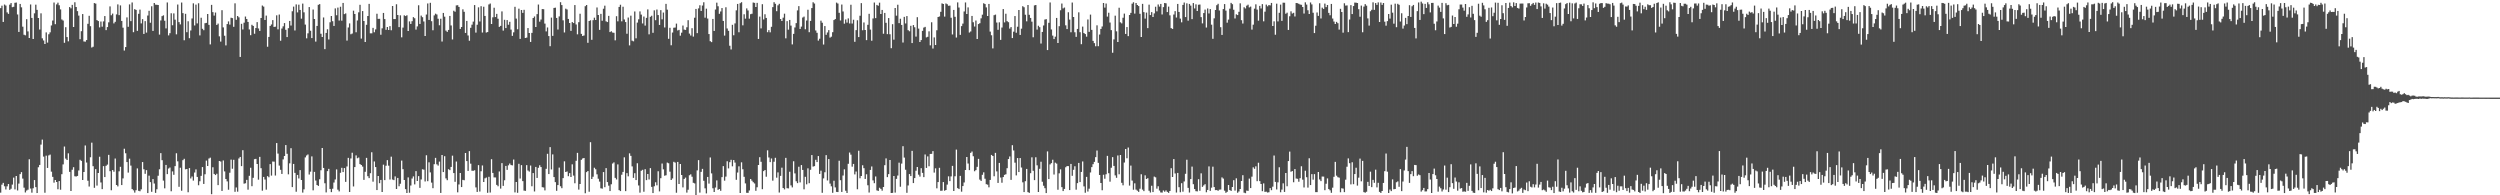 <svg xmlns="http://www.w3.org/2000/svg" width="1920" height="150"><path d="M0 6.230h1v141.746H0zM1 4.356h1v137.458H1zM2 16.846h1v123.603H2zM3 3.469h1v139.605H3zM4 4.230h1v141.293H4zM5 9.508h1v133.578H5zM6 10.647h1v130.640H6zM7 3.599h1v142.236H7zM8 2.339h1v142.584H8zM9 5.547h1v136.243H9zM10 5.224h1v131.168H10zM11 2.176h1v143.304H11zM12 1.934h1v133.243H12zM13 11.111h1v135.171H13zM14 24.508h1v116.515H14zM15 2.999h1v130.757H15zM16 5.620h1v126.566H16zM17 20.466h1v116.724H17zM18 26.686h1v117.445H18zM19 27.129h1v120.699H19zM20 14.748h1v131.555H20zM21 24.118h1v121.525H21zM22 29.204h1v93.089H22zM23 3.434h1v141.372H23zM24 13.777h1v134.189H24zM25 29.941h1v114.645H25zM26 10.258h1v128.015H26zM27 3.608h1v140.124H27zM28 7.573h1v140.677H28zM29 13.843h1v114.597H29zM30 22.697h1v103.994H30zM31 10.214h1v100.830H31zM32 29.442h1v77.766H32zM33 31.071h1v89.174H33zM34 33.790h1v114.206H34zM35 24.859h1v94.680H35zM36 32.707h1v96.290H36zM37 26.320h1v93.037H37zM38 24.832h1v93.902H38zM39 19.542h1v112.294H39zM40 15.788h1v120.065H40zM41 1.919h1v138.383H41zM42 18.582h1v119.658H42zM43 3.389h1v136.394H43zM44 2.070h1v143.299H44zM45 4.042h1v135.032H45zM46 7.241h1v138.450H46zM47 14.953h1v118.831H47zM48 15.795h1v110.442H48zM49 32.866h1v79.696H49zM50 20.908h1v100.922H50zM51 28.465h1v94.418H51zM52 31.743h1v86.011H52zM53 5.421h1v126.570H53zM54 6.394h1v140.282H54zM55 3.729h1v126.649H55zM56 20.731h1v107.696H56zM57 1.746h1v133.614H57zM58 5.374h1v130.230H58zM59 8.550h1v126.583H59zM60 11.957h1v118.962H60zM61 30.100h1v92.622H61zM62 23.955h1v99.589H62zM63 10.793h1v127.460H63zM64 31.845h1v100.234H64zM65 31.981h1v79.762H65zM66 30.774h1v94.069H66zM67 18.269h1v120.547H67zM68 12.158h1v131.094H68zM69 20.107h1v100.660H69zM70 36.501h1v73.067H70zM71 35.885h1v91.769H71zM72 2.337h1v141.873H72zM73 2.782h1v127.137H73zM74 15.470h1v127.046H74zM75 16.174h1v116.709H75zM76 21.051h1v99.318H76zM77 16.555h1v123.597H77zM78 20.460h1v124.813H78zM79 16.447h1v111.163H79zM80 12.325h1v123.655H80zM81 23.130h1v104.192H81zM82 20.801h1v105.627H82zM83 17.154h1v101.781H83zM84 4.924h1v126.555H84zM85 11.712h1v134.435H85zM86 10.434h1v120.179H86zM87 17.986h1v113.882H87zM88 16.720h1v105.009H88zM89 11.082h1v130.995H89zM90 3.357h1v139.789H90zM91 11.612h1v119.966H91zM92 4.168h1v123.915H92zM93 16.081h1v126.053H93zM94 21.224h1v115.766H94zM95 38.807h1v75.441H95zM96 36.165h1v81.558H96zM97 13.339h1v111.152H97zM98 20.572h1v111.996H98zM99 3.389h1v118.486H99zM100 16.212h1v110.995H100zM101 1.876h1v143.343H101zM102 24.742h1v121.425H102zM103 7.030h1v140.871H103zM104 7.619h1v138.458H104zM105 23.695h1v105.616H105zM106 10.591h1v135.922H106zM107 7.369h1v139.522H107zM108 17.983h1v127.419H108zM109 14.679h1v109.766H109zM110 26.055h1v103.918H110zM111 16.240h1v117.224H111zM112 25.060h1v105.614H112zM113 11.913h1v136.385H113zM114 8.270h1v126.665H114zM115 17.474h1v122.394H115zM116 4.806h1v142.517H116zM117 23.779h1v113.726H117zM118 2.328h1v138.642H118zM119 3.565h1v144.563H119zM120 3.698h1v141.656H120zM121 3.837h1v131.103H121zM122 26.596h1v103.388H122zM123 15.712h1v101.891H123zM124 12.393h1v110.643H124zM125 11.760h1v126.940H125zM126 15.905h1v128.722H126zM127 21.812h1v104.858H127zM128 1.895h1v131.831H128zM129 27.196h1v102.234H129zM130 25.485h1v103.164H130zM131 10.164h1v136.730H131zM132 19.398h1v112.221H132zM133 10.283h1v123.970H133zM134 15.126h1v112.441H134zM135 26.350h1v91.348H135zM136 3.501h1v120.402H136zM137 16.979h1v126.497H137zM138 18.734h1v110.105H138zM139 1.927h1v144.561H139zM140 10.105h1v112.940H140zM141 30.942h1v91.011H141zM142 10.575h1v119.459H142zM143 24.727h1v105.086H143zM144 16.341h1v131.324H144zM145 29.317h1v99.766H145zM146 23.382h1v113.679H146zM147 14.169h1v121.435H147zM148 2.548h1v136.154H148zM149 19.550h1v112.972H149zM150 3.540h1v126.550H150zM151 17.982h1v117.879H151zM152 2.491h1v139.790H152zM153 27.172h1v112.038H153zM154 13.645h1v121.441H154zM155 22.121h1v106.186H155zM156 23.208h1v118.033H156zM157 17.800h1v116.033H157zM158 17.538h1v105.820H158zM159 10.750h1v116.735H159zM160 19.114h1v102.653H160zM161 34.083h1v86.997H161zM162 3.737h1v145.387H162zM163 9.308h1v119.162H163zM164 11.987h1v121.606H164zM165 9.611h1v124.823H165zM166 19.128h1v114.296H166zM167 18.104h1v124.060H167zM168 27.901h1v95.762H168zM169 31.963h1v92.098H169zM170 7.819h1v138.803H170zM171 21.041h1v102.195H171zM172 27.451h1v104.163H172zM173 34.891h1v102.562H173zM174 18.483h1v120.823H174zM175 16.428h1v129.306H175zM176 18.894h1v113.787H176zM177 13.645h1v108.949H177zM178 13.912h1v115.682H178zM179 20.592h1v102.124H179zM180 2.584h1v144.704H180zM181 15.221h1v128.763H181zM182 12.266h1v134.949H182zM183 13.334h1v108.378H183zM184 43.701h1v76.805H184zM185 18.266h1v109.318H185zM186 22.645h1v92.688H186zM187 17.433h1v123.599H187zM188 12.685h1v128.050H188zM189 14.612h1v123.532H189zM190 16.869h1v128.782H190zM191 22.604h1v112.415H191zM192 27.033h1v101.773H192zM193 19.038h1v123.943H193zM194 19.934h1v116.634H194zM195 25.919h1v96.368H195zM196 21.540h1v100.486H196zM197 16.973h1v108.963H197zM198 21.836h1v116.135H198zM199 23.763h1v96.717H199zM200 13.823h1v115.375H200zM201 4.266h1v142.192H201zM202 5.063h1v130.807H202zM203 15.335h1v122.544H203zM204 11.970h1v133.675H204zM205 35.897h1v99.348H205zM206 28.382h1v107.775H206zM207 19.926h1v106.118H207zM208 18.814h1v116.038H208zM209 15.447h1v108.631H209zM210 20.703h1v103.453H210zM211 20.456h1v114.343H211zM212 11.772h1v98.107H212zM213 22.528h1v95.430H213zM214 11.161h1v116.013H214zM215 31.291h1v99.115H215zM216 21.900h1v111.656H216zM217 20.242h1v102.183H217zM218 17.718h1v102.068H218zM219 22.909h1v88.496H219zM220 28.446h1v89.689H220zM221 21.646h1v112.248H221zM222 16.102h1v109.359H222zM223 19.633h1v94.188H223zM224 8.666h1v135.026H224zM225 5.060h1v120.856H225zM226 23.384h1v109.361H226zM227 3.363h1v143.907H227zM228 9.499h1v124.829H228zM229 3.593h1v133.465H229zM230 7.618h1v123.054H230zM231 14.361h1v123.881H231zM232 2.761h1v145.141H232zM233 9.491h1v135.922H233zM234 18.899h1v101.971H234zM235 29.424h1v89.959H235zM236 25.576h1v93.074H236zM237 5.445h1v128.573H237zM238 23.587h1v108.239H238zM239 29.260h1v90.859H239zM240 7.333h1v138.833H240zM241 14.616h1v117.359H241zM242 31.955h1v106.693H242zM243 19.902h1v122.156H243zM244 3.666h1v139.155H244zM245 3.163h1v134.519H245zM246 25.889h1v104.856H246zM247 28.393h1v85.271H247zM248 13.422h1v115.554H248zM249 37.711h1v103.047H249zM250 25.278h1v122.489H250zM251 22.471h1v108.942H251zM252 30.305h1v99.369H252zM253 17.088h1v128.013H253zM254 12.271h1v135.306H254zM255 16.272h1v128.665H255zM256 19.911h1v120.273H256zM257 6.435h1v131.404H257zM258 11.735h1v118.344H258zM259 5.815h1v139.841H259zM260 15.776h1v131.213H260zM261 5.162h1v127.539H261zM262 15.893h1v113.000H262zM263 2.239h1v129.897H263zM264 10.870h1v118.182H264zM265 10.314h1v129.346H265zM266 31.160h1v96.694H266zM267 21.080h1v100.146H267zM268 17.954h1v129.523H268zM269 26.318h1v95.379H269zM270 25.741h1v91.577H270zM271 8.194h1v135.033H271zM272 10.756h1v117.547H272zM273 24.781h1v94.579H273zM274 15.699h1v105.860H274zM275 9.490h1v111.502H275zM276 3.678h1v122.337H276zM277 29.665h1v97.078H277zM278 8.505h1v119.441H278zM279 16.130h1v122.016H279zM280 32.236h1v99.698H280zM281 19.057h1v102.196H281zM282 12.268h1v123.077H282zM283 2.962h1v133.826H283zM284 25.600h1v107.406H284zM285 25.590h1v91.369H285zM286 21.385h1v118.114H286zM287 24.760h1v99.241H287zM288 22.576h1v105.742H288zM289 10.562h1v135.397H289zM290 14.478h1v120.682H290zM291 14.447h1v126.269H291zM292 26.683h1v111.513H292zM293 21.739h1v125.717H293zM294 9.927h1v116.554H294zM295 14.630h1v123.695H295zM296 22.898h1v104.370H296zM297 20.722h1v102.245H297zM298 23.062h1v104.196H298zM299 20.084h1v117.796H299zM300 23.245h1v97.071H300zM301 4.585h1v133.312H301zM302 14.637h1v123.682H302zM303 14.652h1v120.843H303zM304 3.299h1v141.875H304zM305 11.540h1v125.119H305zM306 20.815h1v122.220H306zM307 11.794h1v129.326H307zM308 28.685h1v94.639H308zM309 21.194h1v108.740H309zM310 11.774h1v126.452H310zM311 12.347h1v132.932H311zM312 11.719h1v136.514H312zM313 23.815h1v112.423H313zM314 16.444h1v131.592H314zM315 18.395h1v124.096H315zM316 16.301h1v120.822H316zM317 13.169h1v122.299H317zM318 14.014h1v127.583H318zM319 22.725h1v108.714H319zM320 20.285h1v118.714H320zM321 4.037h1v131.230H321zM322 18.392h1v125.894H322zM323 11.988h1v125.854H323zM324 13.217h1v116.778H324zM325 16.480h1v113.832H325zM326 27.645h1v111.733H326zM327 11.139h1v108.098H327zM328 2.670h1v136.483H328zM329 15.303h1v109.347H329zM330 2.163h1v130.230H330zM331 16.301h1v123.920H331zM332 23.249h1v121.310H332zM333 11.821h1v114.279H333zM334 10.511h1v110.719H334zM335 11.094h1v115.128H335zM336 14.367h1v112.793H336zM337 19.394h1v104.703H337zM338 14.380h1v133.805H338zM339 31.924h1v87.135H339zM340 9.911h1v122.242H340zM341 12.778h1v107.167H341zM342 23.490h1v113.532H342zM343 24.480h1v113.901H343zM344 22.987h1v106.952H344zM345 12.235h1v118.404H345zM346 19.542h1v108.643H346zM347 30.304h1v89.224H347zM348 8.220h1v124.671H348zM349 9.002h1v130.636H349zM350 4.121h1v119.913H350zM351 4.001h1v143.725H351zM352 5.305h1v136.344H352zM353 22.243h1v110.609H353zM354 20.719h1v122.937H354zM355 7.183h1v130.931H355zM356 9.074h1v129.351H356zM357 25.291h1v92.191H357zM358 16.053h1v107.670H358zM359 27.224h1v104.045H359zM360 31.290h1v84.760H360zM361 21.372h1v104.331H361zM362 18.934h1v112.194H362zM363 16.593h1v114.561H363zM364 3.867h1v126.883H364zM365 25.063h1v118.835H365zM366 18.994h1v128.393H366zM367 5.652h1v121.155H367zM368 16.495h1v130.597H368zM369 4.743h1v126.813H369zM370 24.969h1v102.091H370zM371 5.184h1v134.592H371zM372 12.236h1v124.735H372zM373 24.982h1v111.386H373zM374 24.652h1v123.427H374zM375 3.407h1v132.365H375zM376 2.701h1v145.151H376zM377 18.455h1v103.789H377zM378 13.334h1v119.460H378zM379 5.945h1v130.294H379zM380 13.085h1v123.212H380zM381 10.657h1v131.300H381zM382 14.363h1v128.683H382zM383 20.610h1v111.071H383zM384 19.855h1v124.967H384zM385 8.766h1v116.543H385zM386 23.508h1v119.234H386zM387 15.230h1v123.189H387zM388 21.573h1v105.889H388zM389 15.436h1v115.012H389zM390 18.980h1v108.007H390zM391 16.729h1v108.875H391zM392 22.714h1v104.075H392zM393 27.556h1v99.465H393zM394 24.853h1v97.694H394zM395 5.202h1v142.576H395zM396 14.296h1v125.461H396zM397 22.458h1v125.603H397zM398 6.661h1v119.154H398zM399 29.826h1v107.304H399zM400 7.657h1v119.163H400zM401 9.890h1v129.201H401zM402 7.516h1v138.843H402zM403 29.189h1v117.402H403zM404 28.882h1v97.938H404zM405 21.555h1v109.417H405zM406 25.327h1v106.475H406zM407 32.217h1v94.922H407zM408 25.231h1v117.814H408zM409 13.823h1v119.072H409zM410 12.652h1v134.398H410zM411 20.715h1v107.467H411zM412 10.841h1v125.823H412zM413 3.465h1v125.403H413zM414 16.648h1v110.290H414zM415 14.987h1v113.297H415zM416 6.958h1v136.836H416zM417 7.087h1v136.890H417zM418 18.124h1v128.078H418zM419 24.122h1v105.532H419zM420 21.082h1v97.019H420zM421 27.719h1v105.967H421zM422 35.483h1v77.493H422zM423 13.514h1v116.627H423zM424 27.544h1v91.013H424zM425 6.090h1v129.908H425zM426 5.901h1v133.994H426zM427 13.764h1v132.776H427zM428 22.685h1v119.442H428zM429 12.615h1v116.088H429zM430 1.680h1v141.385H430zM431 3.902h1v140.647H431zM432 15.605h1v121.199H432zM433 24.948h1v98.945H433zM434 6.639h1v125.476H434zM435 7.266h1v124.427H435zM436 14.557h1v120.783H436zM437 17.660h1v115.303H437zM438 23.689h1v112.255H438zM439 16.935h1v109.271H439zM440 17.692h1v117.169H440zM441 3.890h1v136.863H441zM442 18.805h1v104.684H442zM443 26.387h1v91.025H443zM444 17.059h1v128.558H444zM445 10.540h1v130.771H445zM446 26.031h1v96.713H446zM447 27.665h1v94.030H447zM448 27.212h1v94.135H448zM449 4.779h1v143.630H449zM450 3.821h1v128.374H450zM451 32.878h1v98.430H451zM452 16.149h1v131.114H452zM453 15.562h1v93.669H453zM454 30.557h1v106.929H454zM455 15.517h1v120.218H455zM456 13.561h1v115.247H456zM457 15.335h1v114.668H457zM458 5.711h1v128.154H458zM459 11.539h1v125.746H459zM460 22.921h1v116.566H460zM461 10.633h1v133.981H461zM462 15.929h1v128.960H462zM463 6.684h1v125.476H463zM464 4.328h1v139.427H464zM465 16.390h1v112.741H465zM466 16.930h1v122.913H466zM467 12.209h1v130.390H467zM468 24.634h1v122.110H468zM469 24.024h1v117.494H469zM470 24.971h1v100.605H470zM471 25.191h1v99.529H471zM472 30.952h1v105.630H472zM473 12.464h1v125.365H473zM474 16.379h1v109.855H474zM475 5.347h1v140.677H475zM476 3.628h1v143.137H476zM477 16.401h1v117.781H477zM478 5.197h1v126.851H478zM479 14.961h1v105.893H479zM480 16.925h1v129.887H480zM481 25.901h1v107.061H481zM482 13.489h1v121.945H482zM483 34.858h1v82.895H483zM484 12.047h1v107.682H484zM485 31.209h1v96.585H485zM486 31.731h1v104.879H486zM487 8.811h1v124.188H487zM488 29.443h1v108.864H488zM489 17.355h1v108.009H489zM490 14.824h1v127.616H490zM491 8.743h1v139.232H491zM492 11.239h1v119.894H492zM493 18.004h1v112.399H493zM494 12.705h1v134.537H494zM495 19.687h1v110.272H495zM496 13.741h1v124.590H496zM497 7.202h1v126.427H497zM498 26.361h1v111.467H498zM499 12.894h1v116.239H499zM500 12.076h1v131.461H500zM501 25.185h1v123.081H501zM502 7.941h1v135.131H502zM503 15.499h1v124.479H503zM504 7.343h1v134.969H504zM505 11.576h1v119.939H505zM506 19.171h1v127.805H506zM507 7.781h1v129.051H507zM508 14.857h1v110.735H508zM509 9.617h1v120.416H509zM510 21.075h1v113.880H510zM511 2.990h1v131.628H511zM512 7.432h1v117.456H512zM513 29.775h1v95.609H513zM514 21.339h1v110.479H514zM515 34.781h1v103.443H515zM516 24.960h1v112.097H516zM517 21.308h1v102.974H517zM518 21.121h1v103.756H518zM519 18.126h1v129.914H519zM520 23.385h1v101.003H520zM521 22.938h1v118.376H521zM522 27.418h1v98.529H522zM523 25.089h1v109.299H523zM524 19.631h1v124.288H524zM525 22.729h1v114.698H525zM526 23.006h1v113.402H526zM527 20.956h1v126.974H527zM528 15.534h1v130.195H528zM529 25.813h1v108.768H529zM530 27.288h1v106.621H530zM531 21.636h1v114.072H531zM532 28.128h1v112.239H532zM533 13.633h1v127.200H533zM534 6.845h1v143.067H534zM535 25.422h1v105.449H535zM536 6.437h1v116.537H536zM537 4.023h1v143.913H537zM538 8.375h1v123.625H538zM539 4.270h1v125.416H539zM540 1.715h1v137.114H540zM541 13.593h1v131.052H541zM542 6.659h1v141.888H542zM543 14.254h1v121.638H543zM544 26.160h1v114.868H544zM545 31.620h1v89.330H545zM546 32.365h1v100.800H546zM547 14.549h1v130.051H547zM548 23.779h1v123.672H548zM549 7.317h1v136.683H549zM550 2.040h1v136.495H550zM551 4.825h1v140.986H551zM552 10.592h1v134.542H552zM553 8.801h1v137.736H553zM554 6.175h1v129.874H554zM555 16.089h1v111.515H555zM556 27.360h1v111.396H556zM557 5.562h1v130.057H557zM558 21.855h1v101.999H558zM559 23.644h1v105.686H559zM560 35.101h1v89.493H560zM561 37.971h1v84.758H561zM562 19.050h1v108.674H562zM563 27.093h1v95.863H563zM564 17.958h1v106.919H564zM565 7.947h1v130.133H565zM566 3.008h1v129.511H566zM567 24.778h1v102.987H567zM568 2.433h1v145.785H568zM569 1.699h1v122.951H569zM570 19.458h1v110.535H570zM571 10.960h1v124.834H571zM572 14.318h1v126.513H572zM573 6.427h1v141.647H573zM574 8.052h1v140.071H574zM575 14.351h1v131.910H575zM576 10.881h1v126.606H576zM577 10.527h1v128.241H577zM578 1.949h1v138.005H578zM579 2.227h1v138.688H579zM580 5.394h1v141.144H580zM581 2.225h1v141.579H581zM582 29.895h1v96.803H582zM583 12.750h1v107.974H583zM584 21.799h1v102.441H584zM585 3.207h1v142.114H585zM586 14.970h1v116.455H586zM587 10.937h1v119.598H587zM588 13.774h1v121.948H588zM589 24.740h1v90.694H589zM590 23.117h1v97.810H590zM591 24.837h1v99.663H591zM592 20.587h1v101.122H592zM593 5.463h1v133.277H593zM594 1.681h1v122.539H594zM595 2.917h1v118.289H595zM596 8.618h1v127.812H596zM597 4.115h1v128.276H597zM598 2.913h1v144.961H598zM599 14.580h1v120.473H599zM600 16.119h1v112.632H600zM601 13.568h1v130.819H601zM602 10.473h1v135.001H602zM603 29.414h1v91.811H603zM604 16.254h1v128.295H604zM605 22.805h1v121.895H605zM606 15.288h1v116.595H606zM607 19.660h1v122.721H607zM608 34.103h1v109.833H608zM609 26.029h1v97.826H609zM610 21.081h1v112.080H610zM611 17.756h1v121.450H611zM612 7.971h1v132.685H612zM613 4.706h1v123.331H613zM614 22.217h1v117.878H614zM615 20.407h1v106.373H615zM616 13.465h1v117.038H616zM617 12.740h1v132.678H617zM618 22.496h1v113.290H618zM619 15.763h1v125.817H619zM620 7.481h1v121.802H620zM621 24.726h1v115.948H621zM622 16.078h1v114.329H622zM623 6.176h1v112.919H623zM624 1.749h1v126.194H624zM625 2.703h1v124.890H625zM626 23.379h1v99.336H626zM627 25.186h1v99.257H627zM628 31.179h1v88.662H628zM629 29.761h1v103.805H629zM630 15.856h1v115.235H630zM631 17.457h1v130.639H631zM632 34.212h1v102.817H632zM633 20.036h1v112.265H633zM634 26.743h1v92.418H634zM635 24.931h1v113.668H635zM636 23.155h1v99.022H636zM637 28.903h1v112.113H637zM638 28.160h1v114.955H638zM639 24.749h1v123.322H639zM640 15.419h1v123.408H640zM641 14.638h1v129.298H641zM642 2.018h1v145.323H642zM643 2.740h1v144.743H643zM644 9.816h1v113.635H644zM645 15.733h1v122.648H645zM646 3.485h1v143.922H646zM647 8.797h1v125.991H647zM648 18.181h1v111.867H648zM649 14.955h1v131.519H649zM650 17.351h1v130.847H650zM651 14.153h1v111.659H651zM652 18.023h1v99.131H652zM653 3.618h1v115.168H653zM654 18.058h1v109.933H654zM655 15.153h1v110.739H655zM656 32.123h1v101.809H656zM657 23.161h1v108.561H657zM658 15.572h1v129.766H658zM659 28.488h1v87.285H659zM660 12.095h1v124.797H660zM661 2.414h1v132.774H661zM662 23.225h1v103.719H662zM663 17.274h1v111.900H663zM664 23.020h1v114.394H664zM665 30.813h1v103.040H665zM666 19.055h1v123.207H666zM667 10.600h1v137.276H667zM668 22.716h1v107.810H668zM669 31.289h1v96.562H669zM670 14.177h1v124.346H670zM671 1.926h1v138.749H671zM672 13.922h1v121.607H672zM673 3.807h1v142.421H673zM674 4.413h1v142.240H674zM675 2.042h1v142.118H675zM676 10.729h1v134.314H676zM677 7.628h1v138.796H677zM678 25.931h1v117.671H678zM679 9.951h1v116.907H679zM680 17.510h1v104.119H680zM681 26.204h1v109.815H681zM682 13.895h1v119.843H682zM683 26.339h1v96.558H683zM684 37.014h1v111.193H684zM685 18.574h1v129.559H685zM686 30.476h1v104.678H686zM687 6.168h1v141.733H687zM688 12.016h1v125.379H688zM689 3.622h1v131.209H689zM690 17.741h1v107.207H690zM691 14.372h1v129.055H691zM692 19.167h1v106.480H692zM693 32.656h1v79.644H693zM694 12.970h1v108.071H694zM695 18.018h1v112.360H695zM696 12.353h1v135.702H696zM697 23.203h1v119.223H697zM698 24.017h1v109.642H698zM699 19.827h1v115.370H699zM700 33.059h1v82.784H700zM701 19.258h1v121.347H701zM702 20.920h1v115.815H702zM703 28.088h1v103.043H703zM704 13.202h1v115.056H704zM705 21.952h1v112.181H705zM706 32.255h1v103.373H706zM707 30.762h1v98.417H707zM708 23.706h1v109.057H708zM709 21.205h1v114.819H709zM710 20.642h1v97.985H710zM711 28.711h1v100.269H711zM712 28.259h1v91.872H712zM713 24.080h1v103.590H713zM714 34.819h1v83.404H714zM715 17.076h1v101.097H715zM716 37.283h1v78.796H716zM717 28.701h1v103.855H717zM718 34.576h1v94.706H718zM719 23.219h1v121.403H719zM720 13.056h1v126.748H720zM721 12.628h1v116.241H721zM722 9.046h1v137.487H722zM723 2.609h1v143.815H723zM724 3.061h1v136.751H724zM725 12.745h1v133.725H725zM726 2.646h1v143.254H726zM727 3.279h1v138.482H727zM728 4.468h1v130.980H728zM729 4.280h1v134.805H729zM730 13.604h1v121.891H730zM731 26.463h1v100.925H731zM732 7.627h1v139.084H732zM733 12.916h1v122.437H733zM734 28.852h1v86.057H734zM735 1.839h1v142.648H735zM736 5.783h1v139.443H736zM737 26.782h1v108.290H737zM738 20.062h1v127.129H738zM739 18.117h1v124.802H739zM740 8.803h1v131.352H740zM741 1.878h1v128.677H741zM742 10.737h1v109.835H742zM743 5.691h1v119.890H743zM744 25.004h1v105.648H744zM745 24.167h1v93.254H745zM746 12.231h1v104.134H746zM747 17.084h1v102.950H747zM748 20.357h1v111.170H748zM749 15.762h1v114.906H749zM750 29.935h1v98.194H750zM751 18.500h1v103.504H751zM752 17.815h1v120.123H752zM753 14.074h1v124.884H753zM754 11.287h1v122.955H754zM755 2.499h1v129.848H755zM756 3.115h1v134.169H756zM757 5.665h1v135.808H757zM758 12.294h1v129.545H758zM759 3.001h1v140.874H759zM760 24.279h1v113.907H760zM761 27.083h1v91.890H761zM762 37.173h1v82.610H762zM763 11.661h1v123.720H763zM764 11.191h1v106.189H764zM765 17.320h1v114.293H765zM766 22.880h1v117.602H766zM767 17.169h1v107.970H767zM768 30.598h1v105.733H768zM769 21.137h1v119.191H769zM770 6.948h1v129.047H770zM771 17.227h1v117.063H771zM772 10.523h1v123.299H772zM773 16.297h1v112.892H773zM774 17.034h1v105.104H774zM775 21.953h1v98.215H775zM776 20.798h1v117.318H776zM777 29.256h1v82.277H777zM778 24.309h1v91.230H778zM779 12.354h1v112.551H779zM780 25.123h1v109.561H780zM781 20.557h1v100.862H781zM782 7.688h1v124.435H782zM783 26.829h1v94.576H783zM784 22.010h1v106.666H784zM785 4.737h1v135.273H785zM786 5.599h1v141.895H786zM787 11.307h1v127.831H787zM788 16.390h1v113.327H788zM789 3.817h1v143.733H789zM790 11.362h1v136.785H790zM791 13.770h1v119.226H791zM792 16.653h1v104.165H792zM793 28.643h1v102.552H793zM794 4.142h1v134.191H794zM795 3.849h1v116.932H795zM796 22.758h1v104.205H796zM797 19.742h1v127.692H797zM798 20.865h1v108.754H798zM799 33.435h1v90.767H799zM800 24.525h1v115.029H800zM801 19.535h1v123.126H801zM802 14.982h1v129.533H802zM803 14.697h1v133.584H803zM804 38.447h1v77.827H804zM805 17.512h1v120.030H805zM806 1.904h1v124.336H806zM807 22.643h1v102.643H807zM808 27.352h1v95.306H808zM809 29.989h1v104.046H809zM810 28.162h1v96.792H810zM811 13.766h1v111.869H811zM812 33.039h1v112.671H812zM813 20.129h1v112.995H813zM814 7.875h1v122.184H814zM815 2.701h1v141.019H815zM816 6.434h1v140.303H816zM817 5.782h1v139.313H817zM818 19.453h1v108.989H818zM819 22.316h1v105.208H819zM820 9.443h1v118.138H820zM821 15.036h1v130.932H821zM822 24.796h1v101.125H822zM823 1.969h1v133.063H823zM824 13.048h1v117.370H824zM825 24.782h1v102.926H825zM826 28.338h1v117.318H826zM827 22.198h1v118.445H827zM828 9.485h1v115.672H828zM829 24.736h1v115.101H829zM830 33.947h1v98.074H830zM831 20.425h1v103.581H831zM832 25.407h1v117.722H832zM833 26.138h1v121.882H833zM834 28.140h1v107.677H834zM835 14.949h1v132.146H835zM836 24.487h1v120.388H836zM837 11.197h1v121.275H837zM838 22.928h1v105.423H838zM839 31.406h1v94.713H839zM840 33.137h1v91.186H840zM841 35.540h1v85.163H841zM842 19.472h1v96.111H842zM843 35.490h1v89.575H843zM844 26.510h1v107.882H844zM845 22.196h1v118.343H845zM846 20.306h1v125.803H846zM847 2.295h1v131.876H847zM848 5.822h1v131.465H848zM849 2.712h1v131.107H849zM850 12.730h1v106.988H850zM851 9.760h1v123.272H851zM852 17.288h1v122.231H852zM853 23.166h1v105.651H853zM854 40.489h1v80.200H854zM855 30.246h1v97.166H855zM856 12.048h1v122.659H856zM857 24.082h1v112.454H857zM858 32.246h1v87.164H858zM859 5.948h1v127.865H859zM860 17.129h1v101.896H860zM861 17.995h1v122.412H861zM862 13.597h1v128.747H862zM863 10.451h1v114.360H863zM864 26.070h1v88.342H864zM865 20.773h1v100.768H865zM866 27.764h1v85.562H866zM867 11.521h1v131.001H867zM868 9.867h1v117.335H868zM869 2.798h1v135.922H869zM870 1.722h1v144.010H870zM871 10.426h1v130.355H871zM872 2.279h1v143.341H872zM873 3.853h1v142.589H873zM874 4.681h1v142.681H874zM875 10.599h1v134.372H875zM876 28.438h1v105.421H876zM877 2.960h1v142.662H877zM878 9.330h1v137.463H878zM879 14.268h1v120.364H879zM880 9.703h1v127.751H880zM881 21.611h1v115.253H881zM882 3.581h1v142.886H882zM883 11.562h1v136.304H883zM884 9.308h1v133.344H884zM885 13.071h1v134.461H885zM886 10.278h1v125.335H886zM887 5.170h1v131.016H887zM888 8.696h1v136.175H888zM889 3.438h1v139.626H889zM890 5.054h1v141.289H890zM891 3.041h1v144.795H891zM892 11.086h1v136.854H892zM893 5.493h1v140.790H893zM894 2.291h1v144.936H894zM895 2.546h1v143.664H895zM896 9.245h1v138.100H896zM897 5.091h1v143.008H897zM898 11.760h1v134.922H898zM899 21.620h1v107.549H899zM900 22.219h1v113.731H900zM901 11.142h1v111.045H901zM902 8.547h1v124.671H902zM903 13.465h1v134.400H903zM904 3.043h1v129.768H904zM905 9.169h1v134.605H905zM906 14.290h1v133.386H906zM907 17.152h1v123.535H907zM908 3.810h1v143.376H908zM909 1.938h1v137.409H909zM910 13.111h1v120.380H910zM911 2.562h1v120.105H911zM912 15.875h1v128.387H912zM913 3.006h1v144.869H913zM914 4.302h1v133.200H914zM915 14.679h1v113.279H915zM916 2.331h1v139.128H916zM917 6.511h1v138.696H917zM918 3.352h1v143.505H918zM919 8.428h1v138.573H919zM920 3.624h1v134.002H920zM921 3.489h1v143.051H921zM922 13.180h1v119.919H922zM923 17.982h1v125.511H923zM924 10.010h1v132.378H924zM925 7.394h1v134.061H925zM926 21.162h1v126.511H926zM927 6.522h1v139.337H927zM928 10.337h1v117.454H928zM929 6.955h1v139.643H929zM930 18.956h1v125.154H930zM931 29.809h1v98.211H931zM932 14.073h1v129.589H932zM933 7.698h1v138.341H933zM934 4.001h1v141.950H934zM935 2.896h1v143.646H935zM936 8.027h1v137.613H936zM937 20.864h1v124.699H937zM938 26.821h1v109.397H938zM939 6.970h1v130.176H939zM940 3.122h1v143.300H940zM941 8.159h1v139.927H941zM942 17.388h1v129.902H942zM943 15.047h1v127.024H943zM944 6.639h1v139.335H944zM945 2.203h1v144.419H945zM946 3.245h1v140.362H946zM947 7.465h1v130.909H947zM948 14.166h1v132.235H948zM949 11.008h1v125.951H949zM950 11.548h1v136.480H950zM951 9.072h1v137.949H951zM952 2.543h1v142.590H952zM953 15.506h1v123.513H953zM954 18.098h1v116.440H954zM955 5.591h1v142.356H955zM956 6.522h1v141.871H956zM957 4.351h1v142.011H957zM958 3.589h1v143.009H958zM959 5.667h1v131.480H959zM960 5.072h1v139.342H960zM961 22.739h1v112.965H961zM962 18.959h1v109.577H962zM963 6.674h1v122.958H963zM964 3.340h1v124.417H964zM965 7.378h1v131.797H965zM966 15.894h1v109.108H966zM967 4.487h1v134.631H967zM968 6.504h1v134.801H968zM969 3.167h1v143.697H969zM970 16.359h1v124.470H970zM971 8.971h1v138.400H971zM972 3.537h1v143.668H972zM973 4.886h1v142.983H973zM974 3.873h1v143.769H974zM975 4.135h1v140.340H975zM976 2.275h1v143.780H976zM977 19.989h1v123.380H977zM978 16.385h1v103.055H978zM979 26.692h1v113.008H979zM980 2.823h1v142.678H980zM981 16.459h1v123.555H981zM982 9.810h1v118.650H982zM983 3.518h1v144.122H983zM984 16.007h1v129.587H984zM985 2.032h1v138.781H985zM986 2.089h1v145.299H986zM987 10.524h1v122.315H987zM988 9.740h1v133.307H988zM989 22.995h1v100.725H989zM990 12.472h1v103.978H990zM991 8.687h1v123.217H991zM992 10.373h1v121.012H992zM993 9.813h1v130.157H993zM994 12.631h1v117.201H994zM995 2.286h1v134.813H995zM996 2.451h1v134.891H996zM997 2.912h1v136.682H997zM998 3.461h1v133.406H998zM999 3.678h1v124.027H999zM1000 5.388h1v132.583H1000zM1001 10.376h1v133.609H1001zM1002 1.779h1v129.341H1002zM1003 3.554h1v132.560H1003zM1004 7.869h1v136.232H1004zM1005 10.768h1v110.773H1005zM1006 1.881h1v140.239H1006zM1007 3.402h1v130.353H1007zM1008 9.756h1v128.229H1008zM1009 25.382h1v108.346H1009zM1010 19.753h1v127.810H1010zM1011 9.569h1v137.986H1011zM1012 12.191h1v119.895H1012zM1013 2.517h1v135.298H1013zM1014 14.194h1v124.914H1014zM1015 5.874h1v129.686H1015zM1016 6.857h1v128.753H1016zM1017 2.742h1v143.348H1017zM1018 5.487h1v135.629H1018zM1019 3.820h1v133.186H1019zM1020 9.890h1v135.338H1020zM1021 11.744h1v134.447H1021zM1022 2.999h1v145.067H1022zM1023 14.228h1v129.915H1023zM1024 16.543h1v119.218H1024zM1025 18.439h1v105.894H1025zM1026 16.785h1v118.104H1026zM1027 17.831h1v118.272H1027zM1028 22.719h1v113.754H1028zM1029 6.776h1v140.883H1029zM1030 9.234h1v135.371H1030zM1031 25.091h1v119.772H1031zM1032 2.513h1v145.031H1032zM1033 4.298h1v133.664H1033zM1034 4.151h1v123.896H1034zM1035 24.697h1v96.941H1035zM1036 14.975h1v110.374H1036zM1037 3.929h1v137.681H1037zM1038 10.819h1v113.797H1038zM1039 4.653h1v136.795H1039zM1040 2.009h1v131.675H1040zM1041 2.026h1v126.812H1041zM1042 2.297h1v140.266H1042zM1043 7.078h1v129.348H1043zM1044 12.828h1v108.999H1044zM1045 4.308h1v134.937H1045zM1046 24.773h1v98.762H1046zM1047 5.070h1v142.493H1047zM1048 3.195h1v144.753H1048zM1049 4.328h1v142.928H1049zM1050 14.123h1v125.547H1050zM1051 19.686h1v123.129H1051zM1052 8.659h1v123.175H1052zM1053 7.505h1v136.214H1053zM1054 1.804h1v136.314H1054zM1055 7.576h1v132.823H1055zM1056 2.359h1v127.923H1056zM1057 3.744h1v140.185H1057zM1058 1.849h1v138.557H1058zM1059 16.915h1v130.429H1059zM1060 1.953h1v146.203H1060zM1061 3.717h1v142.947H1061zM1062 2.329h1v138.182H1062zM1063 16.655h1v114.802H1063zM1064 19.732h1v98.167H1064zM1065 16.215h1v115.619H1065zM1066 10.747h1v137.462H1066zM1067 14.298h1v131.254H1067zM1068 3.560h1v143.213H1068zM1069 9.732h1v128.048H1069zM1070 18.195h1v127.182H1070zM1071 2.828h1v142.298H1071zM1072 20.878h1v119.098H1072zM1073 2.924h1v136.388H1073zM1074 3.705h1v139.741H1074zM1075 16.544h1v113.362H1075zM1076 10.203h1v136.587H1076zM1077 21.981h1v117.442H1077zM1078 19.605h1v111.319H1078zM1079 13.739h1v108.854H1079zM1080 18.546h1v94.253H1080zM1081 12.270h1v119.185H1081zM1082 3.992h1v136.441H1082zM1083 13.016h1v120.704H1083zM1084 4.808h1v126.636H1084zM1085 3.811h1v131.512H1085zM1086 21.438h1v105.253H1086zM1087 29.480h1v97.366H1087zM1088 8.555h1v126.412H1088zM1089 1.877h1v132.128H1089zM1090 15.333h1v119.234H1090zM1091 1.261h1v145.907H1091zM1092 2.669h1v143.404H1092zM1093 10.875h1v133.461H1093zM1094 2.988h1v144.048H1094zM1095 6.110h1v140.902H1095zM1096 1.742h1v143.515H1096zM1097 3.349h1v129.532H1097zM1098 9.503h1v128.359H1098zM1099 2.230h1v145.972H1099zM1100 2.178h1v131.482H1100zM1101 18.218h1v111.263H1101zM1102 23.226h1v111.401H1102zM1103 16.467h1v121.008H1103zM1104 4.278h1v142.940H1104zM1105 5.823h1v137.480H1105zM1106 9.091h1v135.501H1106zM1107 2.209h1v144.858H1107zM1108 14.121h1v131.386H1108zM1109 26.178h1v100.932H1109zM1110 2.448h1v143.220H1110zM1111 4.030h1v132.438H1111zM1112 3.751h1v143.775H1112zM1113 21.121h1v122.627H1113zM1114 20.629h1v105.494H1114zM1115 11.908h1v128.719H1115zM1116 18.434h1v126.552H1116zM1117 13.071h1v123.252H1117zM1118 20.552h1v118.859H1118zM1119 18.169h1v128.264H1119zM1120 7.125h1v132.895H1120zM1121 3.469h1v141.393H1121zM1122 3.480h1v140.945H1122zM1123 5.819h1v141.444H1123zM1124 8.214h1v138.760H1124zM1125 3.067h1v144.178H1125zM1126 12.882h1v127.553H1126zM1127 11.059h1v135.532H1127zM1128 5.507h1v137.207H1128zM1129 13.396h1v112.887H1129zM1130 4.469h1v142.135H1130zM1131 10.606h1v137.344H1131zM1132 15.476h1v132.685H1132zM1133 28.305h1v97.144H1133zM1134 25.179h1v108.328H1134zM1135 2.868h1v143.260H1135zM1136 12.022h1v115.756H1136zM1137 12.862h1v131.580H1137zM1138 2.153h1v132.282H1138zM1139 4.123h1v143.595H1139zM1140 7.099h1v129.524H1140zM1141 16.770h1v131.203H1141zM1142 15.523h1v130.413H1142zM1143 6.011h1v140.465H1143zM1144 29.585h1v116.164H1144zM1145 5.710h1v141.052H1145zM1146 12.428h1v132.215H1146zM1147 9.799h1v115.968H1147zM1148 1.980h1v122.213H1148zM1149 15.629h1v112.683H1149zM1150 2.151h1v143.156H1150zM1151 19.050h1v126.939H1151zM1152 14.577h1v129.765H1152zM1153 4.045h1v142.883H1153zM1154 10.128h1v106.776H1154zM1155 15.238h1v118.397H1155zM1156 2.318h1v141.441H1156zM1157 19.815h1v127.543H1157zM1158 6.088h1v141.665H1158zM1159 2.015h1v143.171H1159zM1160 4.665h1v135.360H1160zM1161 5.675h1v142.877H1161zM1162 1.767h1v142.620H1162zM1163 4.599h1v139.444H1163zM1164 2.361h1v125.164H1164zM1165 6.074h1v140.980H1165zM1166 6.588h1v139.791H1166zM1167 2.790h1v142.198H1167zM1168 2.703h1v141.528H1168zM1169 2.695h1v145.422H1169zM1170 15.705h1v129.839H1170zM1171 13.043h1v133.012H1171zM1172 5.720h1v134.469H1172zM1173 2.537h1v144.262H1173zM1174 2.481h1v136.737H1174zM1175 4.478h1v138.923H1175zM1176 3.250h1v140.737H1176zM1177 2.254h1v139.194H1177zM1178 3.757h1v140.155H1178zM1179 1.923h1v139.791H1179zM1180 6.947h1v118.853H1180zM1181 1.957h1v142.096H1181zM1182 2.256h1v139.514H1182zM1183 4.906h1v134.806H1183zM1184 13.780h1v132.290H1184zM1185 2.561h1v143.020H1185zM1186 6.603h1v139.628H1186zM1187 2.852h1v144.425H1187zM1188 3.605h1v135.105H1188zM1189 5.085h1v138.754H1189zM1190 10.058h1v134.061H1190zM1191 15.465h1v130.545H1191zM1192 5.800h1v137.596H1192zM1193 20.194h1v128.102H1193zM1194 12.800h1v126.353H1194zM1195 2.424h1v140.985H1195zM1196 19.186h1v103.287H1196zM1197 2.276h1v144.840H1197zM1198 2.011h1v145.458H1198zM1199 19.668h1v124.529H1199zM1200 18.276h1v128.685H1200zM1201 6.523h1v138.362H1201zM1202 3.184h1v128.016H1202zM1203 2.366h1v139.911H1203zM1204 10.728h1v133.970H1204zM1205 2.062h1v145.860H1205zM1206 16.333h1v123.764H1206zM1207 2.564h1v144.322H1207zM1208 14.109h1v133.754H1208zM1209 2.681h1v134.125H1209zM1210 1.985h1v143.810H1210zM1211 14.537h1v114.271H1211zM1212 6.323h1v140.594H1212zM1213 3.255h1v139.849H1213zM1214 3.342h1v143.192H1214zM1215 4.579h1v143.141H1215zM1216 2.777h1v144.627H1216zM1217 15.666h1v128.434H1217zM1218 13.466h1v127.570H1218zM1219 3.879h1v136.704H1219zM1220 6.342h1v141.805H1220zM1221 13.078h1v132.955H1221zM1222 7.742h1v140.231H1222zM1223 1.775h1v142.133H1223zM1224 6.288h1v135.024H1224zM1225 2.638h1v145.428H1225zM1226 5.479h1v127.297H1226zM1227 9.159h1v122.191H1227zM1228 2.879h1v141.020H1228zM1229 2.353h1v129.840H1229zM1230 2.405h1v145.062H1230zM1231 6.039h1v140.861H1231zM1232 5.210h1v130.595H1232zM1233 2.436h1v141.723H1233zM1234 2.752h1v145.340H1234zM1235 2.841h1v139.210H1235zM1236 3.273h1v142.390H1236zM1237 13.091h1v123.847H1237zM1238 2.259h1v139.058H1238zM1239 4.291h1v142.182H1239zM1240 19.451h1v116.514H1240zM1241 20.527h1v127.062H1241zM1242 12.900h1v129.764H1242zM1243 16.977h1v129.527H1243zM1244 2.465h1v140.653H1244zM1245 2.018h1v141.108H1245zM1246 3.532h1v142.326H1246zM1247 15.115h1v119.775H1247zM1248 4.985h1v139.550H1248zM1249 5.062h1v141.682H1249zM1250 4.149h1v140.110H1250zM1251 7.653h1v140.333H1251zM1252 12.682h1v130.276H1252zM1253 23.337h1v122.219H1253zM1254 3.043h1v142.848H1254zM1255 3.098h1v143.885H1255zM1256 4.387h1v134.201H1256zM1257 8.768h1v125.504H1257zM1258 4.490h1v142.980H1258zM1259 2.039h1v146.108H1259zM1260 10.214h1v130.929H1260zM1261 3.986h1v142.460H1261zM1262 7.043h1v135.527H1262zM1263 5.177h1v141.886H1263zM1264 7.603h1v133.085H1264zM1265 3.341h1v142.341H1265zM1266 4.010h1v137.372H1266zM1267 4.010h1v124.767H1267zM1268 6.111h1v129.263H1268zM1269 5.399h1v141.431H1269zM1270 2.884h1v142.928H1270zM1271 24.932h1v108.860H1271zM1272 2.289h1v128.480H1272zM1273 1.790h1v142.386H1273zM1274 20.550h1v117.478H1274zM1275 5.799h1v123.536H1275zM1276 18.135h1v124.780H1276zM1277 2.925h1v145.460H1277zM1278 13.990h1v118.917H1278zM1279 4.345h1v129.294H1279zM1280 7.927h1v134.769H1280zM1281 8.775h1v136.325H1281zM1282 1.727h1v146.423H1282zM1283 3.334h1v144.020H1283zM1284 7.187h1v134.977H1284zM1285 2.050h1v145.358H1285zM1286 2.214h1v136.611H1286zM1287 26.023h1v115.107H1287zM1288 28.115h1v95.752H1288zM1289 13.041h1v123.813H1289zM1290 2.311h1v144.944H1290zM1291 4.441h1v137.002H1291zM1292 4.842h1v142.186H1292zM1293 2.843h1v144.263H1293zM1294 2.871h1v143.460H1294zM1295 3.592h1v141.401H1295zM1296 10.745h1v132.000H1296zM1297 6.205h1v140.638H1297zM1298 5.218h1v139.590H1298zM1299 17.106h1v126.292H1299zM1300 6.430h1v132.305H1300zM1301 2.735h1v140.699H1301zM1302 2.640h1v132.648H1302zM1303 4.324h1v141.608H1303zM1304 2.679h1v144.956H1304zM1305 14.552h1v131.213H1305zM1306 10.192h1v131.827H1306zM1307 7.585h1v139.848H1307zM1308 2.171h1v140.686H1308zM1309 6.740h1v132.711H1309zM1310 3.547h1v141.839H1310zM1311 3.661h1v142.742H1311zM1312 4.365h1v135.227H1312zM1313 4.060h1v138.230H1313zM1314 9.377h1v137.908H1314zM1315 3.490h1v131.389H1315zM1316 3.848h1v144.165H1316zM1317 5.609h1v137.415H1317zM1318 2.546h1v140.593H1318zM1319 20.030h1v119.357H1319zM1320 21.415h1v94.628H1320zM1321 7.454h1v139.216H1321zM1322 3.213h1v130.843H1322zM1323 16.088h1v130.936H1323zM1324 7.936h1v126.440H1324zM1325 3.265h1v143.879H1325zM1326 8.447h1v137.402H1326zM1327 5.196h1v140.526H1327zM1328 4.800h1v141.272H1328zM1329 3.933h1v137.865H1329zM1330 1.897h1v139.161H1330zM1331 9.008h1v132.988H1331zM1332 6.590h1v141.407H1332zM1333 5.152h1v141.631H1333zM1334 7.794h1v135.533H1334zM1335 15.931h1v119.186H1335zM1336 7.473h1v134.011H1336zM1337 7.366h1v128.498H1337zM1338 10.529h1v116.542H1338zM1339 21.878h1v114.627H1339zM1340 13.140h1v121.534H1340zM1341 10.550h1v110.546H1341zM1342 11.476h1v126.983H1342zM1343 8.900h1v134.063H1343zM1344 9.736h1v124.261H1344zM1345 9.322h1v116.235H1345zM1346 10.416h1v119.308H1346zM1347 4.313h1v139.960H1347zM1348 24.741h1v106.236H1348zM1349 18.880h1v112.749H1349zM1350 10.084h1v130.817H1350zM1351 29.366h1v114.679H1351zM1352 6.550h1v137.665H1352zM1353 17.167h1v114.627H1353zM1354 9.121h1v136.791H1354zM1355 24.217h1v117.626H1355zM1356 13.905h1v117.349H1356zM1357 17.521h1v111.375H1357zM1358 6.628h1v137.204H1358zM1359 8.231h1v123.705H1359zM1360 16.924h1v126.085H1360zM1361 27.713h1v102.563H1361zM1362 8.971h1v132.965H1362zM1363 15.911h1v126.943H1363zM1364 5.726h1v138.072H1364zM1365 11.245h1v123.287H1365zM1366 25.706h1v112.281H1366zM1367 13.439h1v132.399H1367zM1368 19.220h1v124.007H1368zM1369 13.087h1v122.591H1369zM1370 24.995h1v114.619H1370zM1371 18.403h1v117.461H1371zM1372 13.964h1v124.921H1372zM1373 11.553h1v131.203H1373zM1374 6.408h1v128.448H1374zM1375 8.916h1v130.588H1375zM1376 7.713h1v134.333H1376zM1377 8.074h1v119.957H1377zM1378 4.123h1v141.058H1378zM1379 19.581h1v122.422H1379zM1380 10.335h1v129.252H1380zM1381 27.030h1v115.517H1381zM1382 25.299h1v113.753H1382zM1383 8.424h1v132.934H1383zM1384 18.639h1v115.070H1384zM1385 12.599h1v124.707H1385zM1386 7.679h1v132.145H1386zM1387 22.818h1v111.281H1387zM1388 13.240h1v125.524H1388zM1389 7.640h1v132.089H1389zM1390 9.904h1v122.279H1390zM1391 22.246h1v111.682H1391zM1392 8.393h1v124.100H1392zM1393 16.001h1v117.333H1393zM1394 11.867h1v121.709H1394zM1395 22.053h1v94.124H1395zM1396 15.370h1v122.101H1396zM1397 16.272h1v115.928H1397zM1398 21.480h1v120.398H1398zM1399 8.716h1v125.646H1399zM1400 10.229h1v129.990H1400zM1401 8.307h1v127.043H1401zM1402 9.832h1v121.228H1402zM1403 25.538h1v91.909H1403zM1404 18.198h1v122.413H1404zM1405 7.334h1v121.005H1405zM1406 6.115h1v136.059H1406zM1407 5.988h1v135.492H1407zM1408 10.098h1v124.229H1408zM1409 5.084h1v137.503H1409zM1410 16.372h1v110.457H1410zM1411 17.592h1v122.189H1411zM1412 22.361h1v93.974H1412zM1413 13.605h1v121.160H1413zM1414 7.042h1v121.524H1414zM1415 14.665h1v126.585H1415zM1416 12.216h1v130.507H1416zM1417 9.364h1v131.327H1417zM1418 15.484h1v126.114H1418zM1419 5.268h1v125.638H1419zM1420 15.891h1v126.813H1420zM1421 8.413h1v127.334H1421zM1422 10.790h1v123.793H1422zM1423 18.084h1v107.187H1423zM1424 4.770h1v127.562H1424zM1425 18.012h1v121.348H1425zM1426 11.457h1v123.419H1426zM1427 25.966h1v114.531H1427zM1428 9.298h1v128.158H1428zM1429 34.229h1v110.259H1429zM1430 21.706h1v119.596H1430zM1431 3.939h1v142.813H1431zM1432 4.733h1v134.707H1432zM1433 30.511h1v96.469H1433zM1434 26.142h1v95.140H1434zM1435 4.638h1v127.466H1435zM1436 5.965h1v127.697H1436zM1437 10.812h1v121.689H1437zM1438 20.739h1v114.072H1438zM1439 17.986h1v115.450H1439zM1440 14.622h1v130.397H1440zM1441 11.387h1v125.968H1441zM1442 7.853h1v128.680H1442zM1443 21.782h1v95.836H1443zM1444 22.652h1v92.018H1444zM1445 9.640h1v127.730H1445zM1446 10.212h1v122.566H1446zM1447 11.907h1v135.531H1447zM1448 6.468h1v123.792H1448zM1449 2.887h1v127.168H1449zM1450 4.922h1v140.644H1450zM1451 3.738h1v134.936H1451zM1452 3.197h1v141.746H1452zM1453 5.858h1v134.742H1453zM1454 32.114h1v108.344H1454zM1455 6.009h1v129.480H1455zM1456 4.263h1v131.558H1456zM1457 6.361h1v125.649H1457zM1458 14.527h1v129.563H1458zM1459 21.649h1v100.389H1459zM1460 10.725h1v122.323H1460zM1461 3.522h1v130.680H1461zM1462 2.823h1v141.678H1462zM1463 2.031h1v145.757H1463zM1464 10.101h1v134.599H1464zM1465 6.753h1v135.355H1465zM1466 7.894h1v130.193H1466zM1467 1.952h1v136.850H1467zM1468 24.741h1v122.603H1468zM1469 6.905h1v133.241H1469zM1470 23.666h1v96.949H1470zM1471 8.401h1v139.100H1471zM1472 3.604h1v139.810H1472zM1473 3.312h1v127.364H1473zM1474 10.884h1v128.009H1474zM1475 6.488h1v138.757H1475zM1476 4.626h1v143.456H1476zM1477 6.588h1v136.723H1477zM1478 11.774h1v129.415H1478zM1479 4.790h1v140.958H1479zM1480 5.747h1v129.503H1480zM1481 4.647h1v133.885H1481zM1482 11.393h1v135.301H1482zM1483 4.723h1v133.756H1483zM1484 6.893h1v138.971H1484zM1485 16.863h1v125.493H1485zM1486 8.563h1v139.392H1486zM1487 4.371h1v143.868H1487zM1488 10.978h1v135.298H1488zM1489 23.072h1v102.948H1489zM1490 19.946h1v109.903H1490zM1491 2.240h1v142.347H1491zM1492 2.390h1v141.532H1492zM1493 2.865h1v135.312H1493zM1494 10.609h1v128.631H1494zM1495 26.054h1v112.887H1495zM1496 2.177h1v127.498H1496zM1497 14.893h1v128.524H1497zM1498 4.300h1v142.968H1498zM1499 13.747h1v125.731H1499zM1500 3.404h1v129.565H1500zM1501 12.931h1v103.068H1501zM1502 9.649h1v137.080H1502zM1503 3.219h1v128.923H1503zM1504 8.235h1v134.406H1504zM1505 20.027h1v105.098H1505zM1506 7.711h1v139.265H1506zM1507 6.317h1v141.306H1507zM1508 4.337h1v133.790H1508zM1509 4.108h1v143.104H1509zM1510 2.893h1v144.290H1510zM1511 8.592h1v138.965H1511zM1512 5.610h1v127.179H1512zM1513 6.944h1v140.537H1513zM1514 5.800h1v134.175H1514zM1515 3.545h1v140.159H1515zM1516 6.304h1v133.964H1516zM1517 7.305h1v131.097H1517zM1518 26.282h1v119.445H1518zM1519 18.451h1v122.289H1519zM1520 19.185h1v121.005H1520zM1521 31.496h1v107.041H1521zM1522 9.779h1v125.103H1522zM1523 12.356h1v127.036H1523zM1524 2.838h1v133.323H1524zM1525 5.629h1v137.132H1525zM1526 7.619h1v119.114H1526zM1527 10.569h1v130.695H1527zM1528 11.179h1v133.285H1528zM1529 2.507h1v128.385H1529zM1530 5.224h1v120.434H1530zM1531 12.823h1v120.650H1531zM1532 9.538h1v111.316H1532zM1533 12.796h1v135.035H1533zM1534 16.094h1v121.366H1534zM1535 23.060h1v110.966H1535zM1536 7.691h1v120.915H1536zM1537 15.135h1v126.372H1537zM1538 5.695h1v126.261H1538zM1539 3.899h1v133.811H1539zM1540 2.570h1v132.454H1540zM1541 16.456h1v126.306H1541zM1542 16.514h1v117.424H1542zM1543 6.602h1v136.745H1543zM1544 3.833h1v137.155H1544zM1545 6.776h1v137.597H1545zM1546 18.668h1v124.590H1546zM1547 7.701h1v112.339H1547zM1548 14.505h1v132.161H1548zM1549 7.805h1v130.091H1549zM1550 3.261h1v130.581H1550zM1551 4.225h1v141.020H1551zM1552 11.329h1v117.921H1552zM1553 9.885h1v136.594H1553zM1554 9.706h1v137.104H1554zM1555 12.431h1v119.992H1555zM1556 7.069h1v136.262H1556zM1557 13.699h1v120.803H1557zM1558 3.208h1v138.089H1558zM1559 6.714h1v126.290H1559zM1560 11.154h1v123.553H1560zM1561 17.416h1v112.146H1561zM1562 12.867h1v133.579H1562zM1563 11.589h1v135.528H1563zM1564 2.506h1v143.964H1564zM1565 20.340h1v121.616H1565zM1566 3.795h1v142.333H1566zM1567 13.639h1v122.977H1567zM1568 3.862h1v129.541H1568zM1569 1.896h1v144.588H1569zM1570 8.080h1v127.788H1570zM1571 4.832h1v129.634H1571zM1572 16.075h1v123.074H1572zM1573 21.426h1v107.937H1573zM1574 12.701h1v111.290H1574zM1575 15.476h1v104.780H1575zM1576 12.879h1v124.682H1576zM1577 12.356h1v127.784H1577zM1578 12.640h1v130.688H1578zM1579 17.111h1v115.697H1579zM1580 5.785h1v127.783H1580zM1581 8.110h1v134.833H1581zM1582 21.974h1v110.140H1582zM1583 27.135h1v108.524H1583zM1584 16.590h1v116.255H1584zM1585 5.124h1v127.059H1585zM1586 20.712h1v126.852H1586zM1587 3.282h1v141.219H1587zM1588 2.470h1v145.719H1588zM1589 10.613h1v132.838H1589zM1590 6.659h1v141.533H1590zM1591 10.149h1v129.082H1591zM1592 5.257h1v136.136H1592zM1593 5.789h1v129.114H1593zM1594 7.828h1v138.620H1594zM1595 2.017h1v134.698H1595zM1596 11.312h1v111.197H1596zM1597 16.532h1v114.945H1597zM1598 21.719h1v119.999H1598zM1599 15.052h1v129.044H1599zM1600 5.319h1v138.236H1600zM1601 5.976h1v136.579H1601zM1602 4.028h1v142.806H1602zM1603 1.891h1v142.766H1603zM1604 24.571h1v123.136H1604zM1605 14.471h1v130.623H1605zM1606 3.350h1v143.256H1606zM1607 3.321h1v137.354H1607zM1608 2.813h1v144.740H1608zM1609 23.909h1v104.889H1609zM1610 8.408h1v132.457H1610zM1611 2.154h1v124.279H1611zM1612 2.690h1v133.920H1612zM1613 11.389h1v112.169H1613zM1614 2.201h1v143.036H1614zM1615 6.938h1v137.782H1615zM1616 2.641h1v144.839H1616zM1617 2.236h1v138.570H1617zM1618 16.489h1v130.461H1618zM1619 10.789h1v135.068H1619zM1620 7.311h1v138.718H1620zM1621 2.675h1v142.896H1621zM1622 1.714h1v142.667H1622zM1623 6.096h1v136.325H1623zM1624 4.826h1v139.873H1624zM1625 12.076h1v129.615H1625zM1626 1.927h1v144.324H1626zM1627 2.838h1v143.701H1627zM1628 21.019h1v111.019H1628zM1629 9.438h1v113.074H1629zM1630 27.837h1v118.113H1630zM1631 5.244h1v132.794H1631zM1632 8.496h1v131.023H1632zM1633 3.188h1v144.795H1633zM1634 11.147h1v136.606H1634zM1635 13.652h1v131.554H1635zM1636 21.628h1v123.825H1636zM1637 19.043h1v127.398H1637zM1638 7.396h1v140.595H1638zM1639 2.457h1v145.831H1639zM1640 4.377h1v138.006H1640zM1641 5.424h1v142.607H1641zM1642 15.140h1v108.248H1642zM1643 9.052h1v111.903H1643zM1644 3.798h1v126.080H1644zM1645 14.795h1v117.523H1645zM1646 12.319h1v135.264H1646zM1647 15.485h1v111.662H1647zM1648 5.103h1v142.582H1648zM1649 7.375h1v137.902H1649zM1650 13.685h1v111.386H1650zM1651 6.542h1v128.394H1651zM1652 4.391h1v142.213H1652zM1653 17.315h1v128.108H1653zM1654 11.845h1v134.070H1654zM1655 5.255h1v139.700H1655zM1656 9.285h1v130.111H1656zM1657 9.044h1v135.397H1657zM1658 5.025h1v141.720H1658zM1659 1.943h1v138.241H1659zM1660 14.270h1v122.528H1660zM1661 8.188h1v138.844H1661zM1662 2.471h1v145.027H1662zM1663 2.404h1v136.078H1663zM1664 5.266h1v138.341H1664zM1665 4.506h1v141.114H1665zM1666 3.540h1v131.877H1666zM1667 5.203h1v137.728H1667zM1668 3.344h1v135.887H1668zM1669 12.744h1v123.616H1669zM1670 7.068h1v137.398H1670zM1671 7.971h1v135.940H1671zM1672 2.852h1v142.051H1672zM1673 2.958h1v139.233H1673zM1674 6.481h1v138.510H1674zM1675 4.199h1v135.789H1675zM1676 11.640h1v126.069H1676zM1677 6.589h1v135.635H1677zM1678 2.575h1v139.985H1678zM1679 13.001h1v128.964H1679zM1680 5.181h1v129.709H1680zM1681 4.277h1v141.919H1681zM1682 15.246h1v131.618H1682zM1683 3.739h1v142.899H1683zM1684 1.953h1v141.613H1684zM1685 14.189h1v115.118H1685zM1686 22.933h1v105.535H1686zM1687 15.560h1v125.620H1687zM1688 4.993h1v139.939H1688zM1689 15.225h1v124.581H1689zM1690 5.544h1v135.916H1690zM1691 15.167h1v115.766H1691zM1692 9.860h1v116.229H1692zM1693 5.671h1v141.450H1693zM1694 9.118h1v137.437H1694zM1695 1.910h1v139.626H1695zM1696 5.086h1v136.192H1696zM1697 3.028h1v137.686H1697zM1698 18.646h1v111.173H1698zM1699 23.386h1v124.635H1699zM1700 3.633h1v142.082H1700zM1701 6.318h1v139.382H1701zM1702 3.226h1v123.899H1702zM1703 2.632h1v133.204H1703zM1704 16.490h1v117.861H1704zM1705 17.217h1v127.859H1705zM1706 14.449h1v132.048H1706zM1707 12.674h1v121.659H1707zM1708 2.642h1v129.641H1708zM1709 5.085h1v137.172H1709zM1710 1.933h1v134.730H1710zM1711 7.481h1v139.771H1711zM1712 14.651h1v132.090H1712zM1713 16.206h1v126.682H1713zM1714 5.974h1v140.376H1714zM1715 3.374h1v136.389H1715zM1716 4.400h1v121.212H1716zM1717 18.778h1v104.513H1717zM1718 15.114h1v126.795H1718zM1719 2.686h1v139.561H1719zM1720 13.870h1v131.293H1720zM1721 8.252h1v138.053H1721zM1722 2.381h1v132.533H1722zM1723 17.520h1v104.620H1723zM1724 4.485h1v121.050H1724zM1725 11.652h1v122.870H1725zM1726 4.578h1v141.616H1726zM1727 3.877h1v137.296H1727zM1728 6.190h1v141.009H1728zM1729 16.118h1v131.167H1729zM1730 2.761h1v145.226H1730zM1731 1.735h1v145.123H1731zM1732 5.192h1v129.809H1732zM1733 7.648h1v122.961H1733zM1734 5.572h1v142.476H1734zM1735 28.555h1v105.865H1735zM1736 23.495h1v116.969H1736zM1737 6.930h1v131.027H1737zM1738 12.015h1v122.838H1738zM1739 11.557h1v119.782H1739zM1740 3.168h1v140.763H1740zM1741 5.245h1v142.476H1741zM1742 7.947h1v118.259H1742zM1743 24.344h1v105.424H1743zM1744 2.556h1v142.660H1744zM1745 12.788h1v132.126H1745zM1746 3.480h1v129.973H1746zM1747 20.684h1v109.166H1747zM1748 32.507h1v97.024H1748zM1749 8.371h1v138.096H1749zM1750 4.979h1v141.422H1750zM1751 2.407h1v136.236H1751zM1752 6.538h1v132.702H1752zM1753 12.201h1v130.516H1753zM1754 2.312h1v145.983H1754zM1755 5.578h1v127.805H1755zM1756 13.484h1v122.099H1756zM1757 5.074h1v139.683H1757zM1758 8.011h1v138.684H1758zM1759 3.923h1v142.459H1759zM1760 13.561h1v117.329H1760zM1761 5.903h1v139.188H1761zM1762 10.260h1v133.759H1762zM1763 8.037h1v126.226H1763zM1764 11.033h1v133.126H1764zM1765 28.229h1v117.460H1765zM1766 22.397h1v95.972H1766zM1767 18.529h1v100.071H1767zM1768 18.402h1v118.579H1768zM1769 5.844h1v139.012H1769zM1770 24.192h1v96.187H1770zM1771 20.427h1v99.728H1771zM1772 17.076h1v129.905H1772zM1773 3.474h1v145.614H1773zM1774 2.113h1v144.023H1774zM1775 2.284h1v142.323H1775zM1776 3.027h1v142.206H1776zM1777 4.633h1v143.563H1777zM1778 3.450h1v144.732H1778zM1779 4.786h1v137.353H1779zM1780 3.680h1v143.807H1780zM1781 3.824h1v141.941H1781zM1782 2.144h1v145.047H1782zM1783 3.409h1v143.228H1783zM1784 8.969h1v135.113H1784zM1785 2.714h1v142.534H1785zM1786 22.136h1v116.859H1786zM1787 10.622h1v128.346H1787zM1788 9.417h1v132.032H1788zM1789 8.046h1v134.047H1789zM1790 9.218h1v132.061H1790zM1791 9.116h1v131.126H1791zM1792 9.171h1v130.840H1792zM1793 6.296h1v141.496H1793zM1794 11.964h1v131.668H1794zM1795 8.375h1v128.417H1795zM1796 35.579h1v95.468H1796zM1797 30.825h1v98.014H1797zM1798 26.120h1v103.829H1798zM1799 17.858h1v113.070H1799zM1800 10.548h1v119.350H1800zM1801 20.942h1v110.179H1801zM1802 13.964h1v118.678H1802zM1803 36.614h1v90.978H1803zM1804 29.678h1v86.382H1804zM1805 35.636h1v94.699H1805zM1806 28.495h1v96.966H1806zM1807 36.579h1v78.131H1807zM1808 40.057h1v74.588H1808zM1809 38.273h1v77.966H1809zM1810 43.606h1v74.592H1810zM1811 44.157h1v65.385H1811zM1812 47.343h1v54.906H1812zM1813 53.067h1v44.144H1813zM1814 48.164h1v45.913H1814zM1815 43.882h1v51.266H1815zM1816 51.840h1v43.438H1816zM1817 51.527h1v42.396H1817zM1818 57.430h1v36.582H1818zM1819 65.069h1v21.326H1819zM1820 64.654h1v20.496H1820zM1821 68.501h1v13.591H1821zM1822 68.473h1v17.022H1822zM1823 66.599h1v17.851H1823zM1824 66.679h1v18.560H1824zM1825 67.227h1v14.781H1825zM1826 67.880h1v15.029H1826zM1827 67.600h1v17.729H1827zM1828 66.646h1v16.914H1828zM1829 68.078h1v16.440H1829zM1830 68.602h1v14.907H1830zM1831 68.934h1v13.634H1831zM1832 68.164h1v16.778H1832zM1833 68.625h1v16.392H1833zM1834 68.348h1v12.485H1834zM1835 70.510h1v7.878H1835zM1836 70.325h1v8.858H1836zM1837 70.423h1v8.282H1837zM1838 71.307h1v7.533H1838zM1839 71.064h1v8.648H1839zM1840 71.557h1v7.904H1840zM1841 70.409h1v8.715H1841zM1842 69.836h1v8.871H1842zM1843 72.409h1v6.138H1843zM1844 72.773h1v5.593H1844zM1845 72.303h1v5.332H1845zM1846 71.530h1v6.319H1846zM1847 72.341h1v5.846H1847zM1848 73.058h1v5.660H1848zM1849 72.878h1v6.203H1849zM1850 73.396h1v3.454H1850zM1851 73.972h1v2.516H1851zM1852 73.435h1v2.556H1852zM1853 73.394h1v2.815H1853zM1854 73.546h1v2.437H1854zM1855 74.209h1v1.647H1855zM1856 74.309h1v1.591H1856zM1857 74.089h1v1.946H1857zM1858 74.036h1v1.658H1858zM1859 74.089h1v1.855H1859zM1860 73.977h1v1.760H1860zM1861 73.945h1v1.858H1861zM1862 74.223h1v1.591H1862zM1863 74.242h1v1.723H1863zM1864 74.202h1v1.794H1864zM1865 74.142h1v1.520H1865zM1866 74.397h1v1.000H1866zM1867 74.503h1v1.000H1867zM1868 74.483h1v1.000H1868zM1869 74.540h1v1.000H1869zM1870 74.545h1v1.000H1870zM1871 74.553h1v1.000H1871zM1872 74.434h1v1.000H1872zM1873 74.632h1v1.000H1873zM1874 74.715h1v1.000H1874zM1875 74.662h1v1.000H1875zM1876 74.761h1v1.000H1876zM1877 74.656h1v1.000H1877zM1878 74.735h1v1.000H1878zM1879 74.720h1v1.000H1879zM1880 74.640h1v1.000H1880zM1881 74.760h1v1.000H1881zM1882 74.874h1v1.000H1882zM1883 74.876h1v1.000H1883zM1884 74.888h1v1.000H1884zM1885 74.863h1v1.000H1885zM1886 74.874h1v1.000H1886zM1887 74.870h1v1.000H1887zM1888 74.902h1v1.000H1888zM1889 74.891h1v1.000H1889zM1890 74.867h1v1.000H1890zM1891 74.860h1v1.000H1891zM1892 74.891h1v1.000H1892zM1893 74.888h1v1.000H1893zM1894 74.898h1v1.000H1894zM1895 74.885h1v1.000H1895zM1896 74.848h1v1.000H1896zM1897 74.933h1v1.000H1897zM1898 74.947h1v1.000H1898zM1899 74.929h1v1.000H1899zM1900 74.932h1v1.000H1900zM1901 74.926h1v1.000H1901zM1902 74.920h1v1.000H1902zM1903 74.924h1v1.000H1903zM1904 74.951h1v1.000H1904zM1905 74.943h1v1.000H1905zM1906 74.951h1v1.000H1906zM1907 74.952h1v1.000H1907zM1908 74.938h1v1.000H1908zM1909 74.956h1v1.000H1909zM1910 74.955h1v1.000H1910zM1911 74.939h1v1.000H1911zM1912 74.961h1v1.000H1912zM1913 74.966h1v1.000H1913zM1914 74.963h1v1.000H1914zM1915 74.960h1v1.000H1915zM1916 74.967h1v1.000H1916zM1917 74.964h1v1.000H1917zM1918 74.970h1v1.000H1918zM1919 74.966h1v1.000H1919z" fill="#4a4a4a"/></svg>